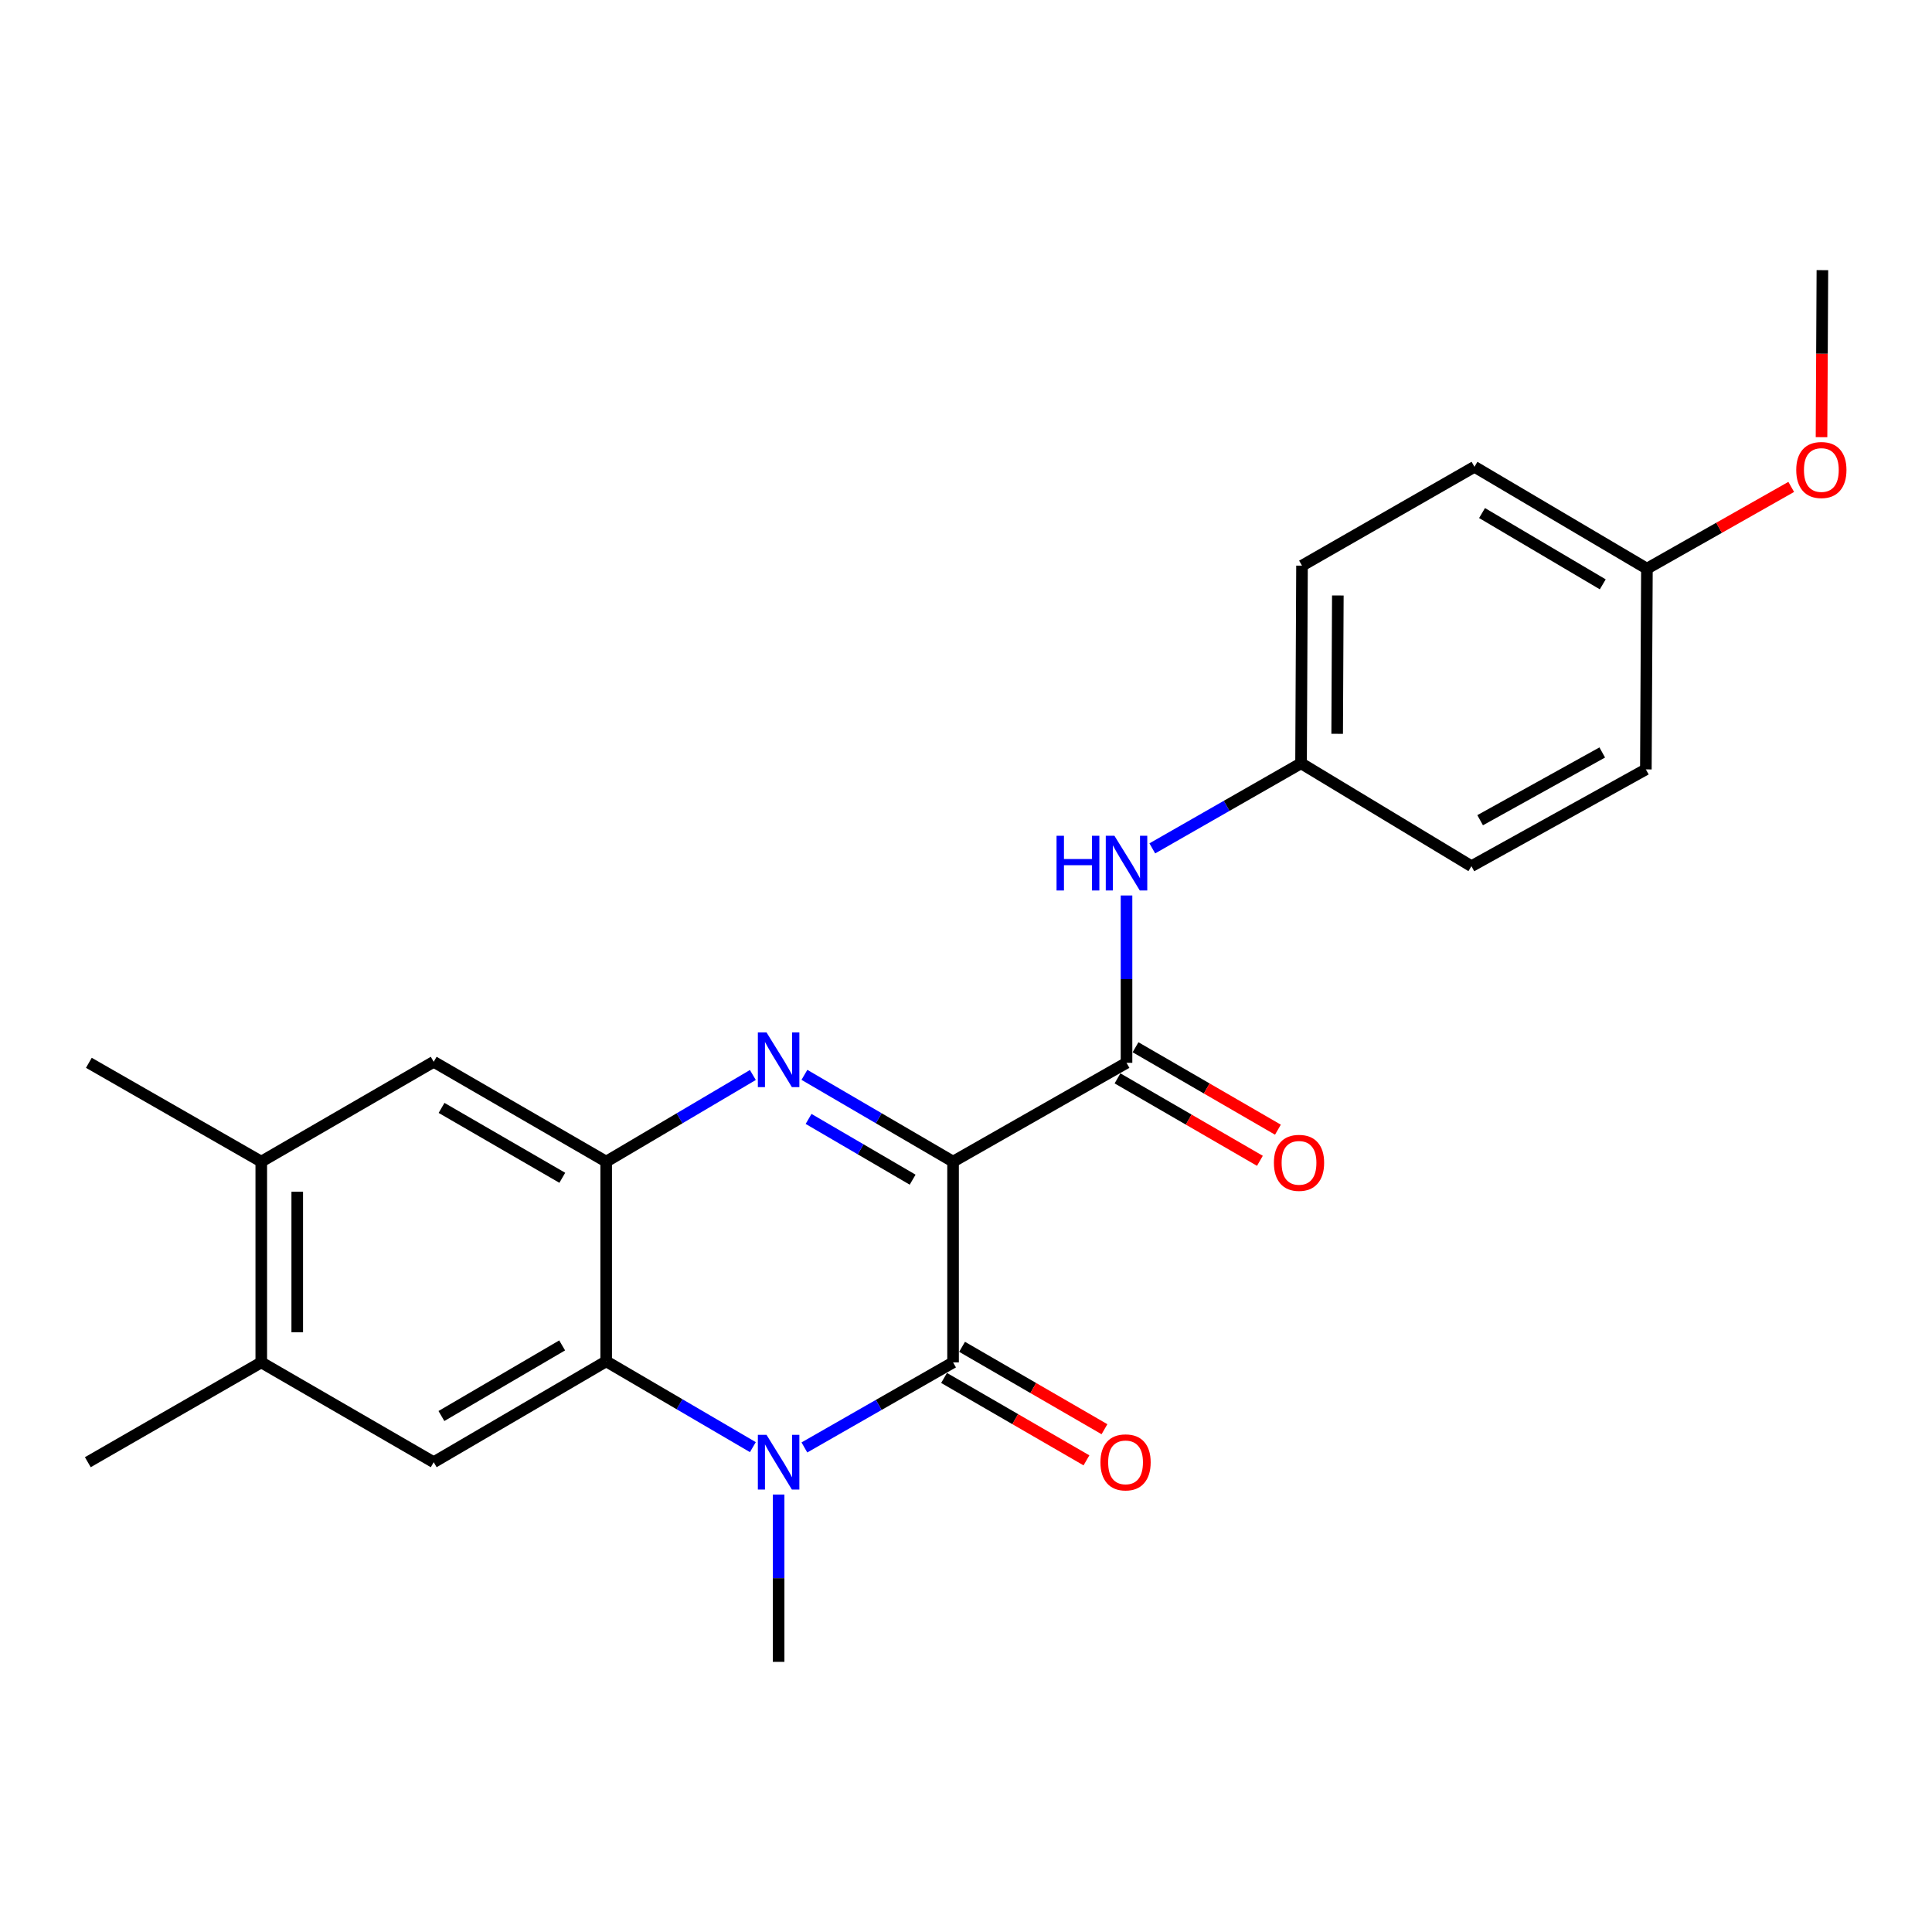<?xml version='1.0' encoding='iso-8859-1'?>
<svg version='1.1' baseProfile='full'
              xmlns='http://www.w3.org/2000/svg'
                      xmlns:rdkit='http://www.rdkit.org/xml'
                      xmlns:xlink='http://www.w3.org/1999/xlink'
                  xml:space='preserve'
width='1000px' height='1000px' viewBox='0 0 1000 1000'>
<!-- END OF HEADER -->
<rect style='opacity:1.0;fill:#FFFFFF;stroke:none' width='1000' height='1000' x='0' y='0'> </rect>
<path class='bond-0' d='M 493.306,601.26 L 454.835,578.799' style='fill:none;fill-rule:evenodd;stroke:#000000;stroke-width:6px;stroke-linecap:butt;stroke-linejoin:miter;stroke-opacity:1' />
<path class='bond-0' d='M 454.835,578.799 L 416.363,556.337' style='fill:none;fill-rule:evenodd;stroke:#0000FF;stroke-width:6px;stroke-linecap:butt;stroke-linejoin:miter;stroke-opacity:1' />
<path class='bond-0' d='M 472.377,610.6 L 445.447,594.877' style='fill:none;fill-rule:evenodd;stroke:#000000;stroke-width:6px;stroke-linecap:butt;stroke-linejoin:miter;stroke-opacity:1' />
<path class='bond-0' d='M 445.447,594.877 L 418.518,579.154' style='fill:none;fill-rule:evenodd;stroke:#0000FF;stroke-width:6px;stroke-linecap:butt;stroke-linejoin:miter;stroke-opacity:1' />
<path class='bond-1' d='M 493.306,601.26 L 493.306,705.168' style='fill:none;fill-rule:evenodd;stroke:#000000;stroke-width:6px;stroke-linecap:butt;stroke-linejoin:miter;stroke-opacity:1' />
<path class='bond-5' d='M 493.306,601.26 L 583.085,550.113' style='fill:none;fill-rule:evenodd;stroke:#000000;stroke-width:6px;stroke-linecap:butt;stroke-linejoin:miter;stroke-opacity:1' />
<path class='bond-4' d='M 389.678,556.415 L 351.718,578.838' style='fill:none;fill-rule:evenodd;stroke:#0000FF;stroke-width:6px;stroke-linecap:butt;stroke-linejoin:miter;stroke-opacity:1' />
<path class='bond-4' d='M 351.718,578.838 L 313.758,601.26' style='fill:none;fill-rule:evenodd;stroke:#000000;stroke-width:6px;stroke-linecap:butt;stroke-linejoin:miter;stroke-opacity:1' />
<path class='bond-2' d='M 493.306,705.168 L 454.828,727.184' style='fill:none;fill-rule:evenodd;stroke:#000000;stroke-width:6px;stroke-linecap:butt;stroke-linejoin:miter;stroke-opacity:1' />
<path class='bond-2' d='M 454.828,727.184 L 416.35,749.199' style='fill:none;fill-rule:evenodd;stroke:#0000FF;stroke-width:6px;stroke-linecap:butt;stroke-linejoin:miter;stroke-opacity:1' />
<path class='bond-11' d='M 488.643,713.225 L 525.495,734.55' style='fill:none;fill-rule:evenodd;stroke:#000000;stroke-width:6px;stroke-linecap:butt;stroke-linejoin:miter;stroke-opacity:1' />
<path class='bond-11' d='M 525.495,734.55 L 562.347,755.875' style='fill:none;fill-rule:evenodd;stroke:#FF0000;stroke-width:6px;stroke-linecap:butt;stroke-linejoin:miter;stroke-opacity:1' />
<path class='bond-11' d='M 497.968,697.111 L 534.82,718.436' style='fill:none;fill-rule:evenodd;stroke:#000000;stroke-width:6px;stroke-linecap:butt;stroke-linejoin:miter;stroke-opacity:1' />
<path class='bond-11' d='M 534.82,718.436 L 571.672,739.761' style='fill:none;fill-rule:evenodd;stroke:#FF0000;stroke-width:6px;stroke-linecap:butt;stroke-linejoin:miter;stroke-opacity:1' />
<path class='bond-3' d='M 389.684,749.037 L 351.721,726.829' style='fill:none;fill-rule:evenodd;stroke:#0000FF;stroke-width:6px;stroke-linecap:butt;stroke-linejoin:miter;stroke-opacity:1' />
<path class='bond-3' d='M 351.721,726.829 L 313.758,704.62' style='fill:none;fill-rule:evenodd;stroke:#000000;stroke-width:6px;stroke-linecap:butt;stroke-linejoin:miter;stroke-opacity:1' />
<path class='bond-14' d='M 403.009,773.576 L 403.009,816.874' style='fill:none;fill-rule:evenodd;stroke:#0000FF;stroke-width:6px;stroke-linecap:butt;stroke-linejoin:miter;stroke-opacity:1' />
<path class='bond-14' d='M 403.009,816.874 L 403.009,860.172' style='fill:none;fill-rule:evenodd;stroke:#000000;stroke-width:6px;stroke-linecap:butt;stroke-linejoin:miter;stroke-opacity:1' />
<path class='bond-6' d='M 313.758,704.62 L 224.485,756.833' style='fill:none;fill-rule:evenodd;stroke:#000000;stroke-width:6px;stroke-linecap:butt;stroke-linejoin:miter;stroke-opacity:1' />
<path class='bond-6' d='M 290.968,696.381 L 228.477,732.93' style='fill:none;fill-rule:evenodd;stroke:#000000;stroke-width:6px;stroke-linecap:butt;stroke-linejoin:miter;stroke-opacity:1' />
<path class='bond-24' d='M 313.758,704.62 L 313.758,601.26' style='fill:none;fill-rule:evenodd;stroke:#000000;stroke-width:6px;stroke-linecap:butt;stroke-linejoin:miter;stroke-opacity:1' />
<path class='bond-8' d='M 313.758,601.26 L 224.485,549.585' style='fill:none;fill-rule:evenodd;stroke:#000000;stroke-width:6px;stroke-linecap:butt;stroke-linejoin:miter;stroke-opacity:1' />
<path class='bond-8' d='M 291.04,609.622 L 228.549,573.45' style='fill:none;fill-rule:evenodd;stroke:#000000;stroke-width:6px;stroke-linecap:butt;stroke-linejoin:miter;stroke-opacity:1' />
<path class='bond-7' d='M 583.085,550.113 L 583.085,506.805' style='fill:none;fill-rule:evenodd;stroke:#000000;stroke-width:6px;stroke-linecap:butt;stroke-linejoin:miter;stroke-opacity:1' />
<path class='bond-7' d='M 583.085,506.805 L 583.085,463.497' style='fill:none;fill-rule:evenodd;stroke:#0000FF;stroke-width:6px;stroke-linecap:butt;stroke-linejoin:miter;stroke-opacity:1' />
<path class='bond-12' d='M 578.421,558.169 L 615.273,579.503' style='fill:none;fill-rule:evenodd;stroke:#000000;stroke-width:6px;stroke-linecap:butt;stroke-linejoin:miter;stroke-opacity:1' />
<path class='bond-12' d='M 615.273,579.503 L 652.125,600.836' style='fill:none;fill-rule:evenodd;stroke:#FF0000;stroke-width:6px;stroke-linecap:butt;stroke-linejoin:miter;stroke-opacity:1' />
<path class='bond-12' d='M 587.749,542.057 L 624.601,563.39' style='fill:none;fill-rule:evenodd;stroke:#000000;stroke-width:6px;stroke-linecap:butt;stroke-linejoin:miter;stroke-opacity:1' />
<path class='bond-12' d='M 624.601,563.39 L 661.452,584.723' style='fill:none;fill-rule:evenodd;stroke:#FF0000;stroke-width:6px;stroke-linecap:butt;stroke-linejoin:miter;stroke-opacity:1' />
<path class='bond-9' d='M 224.485,756.833 L 135.234,705.168' style='fill:none;fill-rule:evenodd;stroke:#000000;stroke-width:6px;stroke-linecap:butt;stroke-linejoin:miter;stroke-opacity:1' />
<path class='bond-13' d='M 596.427,439.121 L 634.925,417.1' style='fill:none;fill-rule:evenodd;stroke:#0000FF;stroke-width:6px;stroke-linecap:butt;stroke-linejoin:miter;stroke-opacity:1' />
<path class='bond-13' d='M 634.925,417.1 L 673.423,395.078' style='fill:none;fill-rule:evenodd;stroke:#000000;stroke-width:6px;stroke-linecap:butt;stroke-linejoin:miter;stroke-opacity:1' />
<path class='bond-10' d='M 224.485,549.585 L 135.234,601.26' style='fill:none;fill-rule:evenodd;stroke:#000000;stroke-width:6px;stroke-linecap:butt;stroke-linejoin:miter;stroke-opacity:1' />
<path class='bond-21' d='M 135.234,705.168 L 45.455,756.833' style='fill:none;fill-rule:evenodd;stroke:#000000;stroke-width:6px;stroke-linecap:butt;stroke-linejoin:miter;stroke-opacity:1' />
<path class='bond-25' d='M 135.234,705.168 L 135.234,601.26' style='fill:none;fill-rule:evenodd;stroke:#000000;stroke-width:6px;stroke-linecap:butt;stroke-linejoin:miter;stroke-opacity:1' />
<path class='bond-25' d='M 153.852,689.582 L 153.852,616.846' style='fill:none;fill-rule:evenodd;stroke:#000000;stroke-width:6px;stroke-linecap:butt;stroke-linejoin:miter;stroke-opacity:1' />
<path class='bond-22' d='M 135.234,601.26 L 45.992,550.113' style='fill:none;fill-rule:evenodd;stroke:#000000;stroke-width:6px;stroke-linecap:butt;stroke-linejoin:miter;stroke-opacity:1' />
<path class='bond-16' d='M 673.423,395.078 L 761.609,448.336' style='fill:none;fill-rule:evenodd;stroke:#000000;stroke-width:6px;stroke-linecap:butt;stroke-linejoin:miter;stroke-opacity:1' />
<path class='bond-17' d='M 673.423,395.078 L 673.919,292.784' style='fill:none;fill-rule:evenodd;stroke:#000000;stroke-width:6px;stroke-linecap:butt;stroke-linejoin:miter;stroke-opacity:1' />
<path class='bond-17' d='M 692.115,379.825 L 692.462,308.218' style='fill:none;fill-rule:evenodd;stroke:#000000;stroke-width:6px;stroke-linecap:butt;stroke-linejoin:miter;stroke-opacity:1' />
<path class='bond-15' d='M 852.443,294.335 L 763.181,241.616' style='fill:none;fill-rule:evenodd;stroke:#000000;stroke-width:6px;stroke-linecap:butt;stroke-linejoin:miter;stroke-opacity:1' />
<path class='bond-15' d='M 829.586,302.458 L 767.103,265.554' style='fill:none;fill-rule:evenodd;stroke:#000000;stroke-width:6px;stroke-linecap:butt;stroke-linejoin:miter;stroke-opacity:1' />
<path class='bond-20' d='M 852.443,294.335 L 889.789,273.179' style='fill:none;fill-rule:evenodd;stroke:#000000;stroke-width:6px;stroke-linecap:butt;stroke-linejoin:miter;stroke-opacity:1' />
<path class='bond-20' d='M 889.789,273.179 L 927.135,252.022' style='fill:none;fill-rule:evenodd;stroke:#FF0000;stroke-width:6px;stroke-linecap:butt;stroke-linejoin:miter;stroke-opacity:1' />
<path class='bond-26' d='M 852.443,294.335 L 851.895,398.243' style='fill:none;fill-rule:evenodd;stroke:#000000;stroke-width:6px;stroke-linecap:butt;stroke-linejoin:miter;stroke-opacity:1' />
<path class='bond-19' d='M 761.609,448.336 L 851.895,398.243' style='fill:none;fill-rule:evenodd;stroke:#000000;stroke-width:6px;stroke-linecap:butt;stroke-linejoin:miter;stroke-opacity:1' />
<path class='bond-19' d='M 766.119,424.542 L 829.32,389.477' style='fill:none;fill-rule:evenodd;stroke:#000000;stroke-width:6px;stroke-linecap:butt;stroke-linejoin:miter;stroke-opacity:1' />
<path class='bond-18' d='M 673.919,292.784 L 763.181,241.616' style='fill:none;fill-rule:evenodd;stroke:#000000;stroke-width:6px;stroke-linecap:butt;stroke-linejoin:miter;stroke-opacity:1' />
<path class='bond-23' d='M 942.817,226.284 L 943.042,183.056' style='fill:none;fill-rule:evenodd;stroke:#FF0000;stroke-width:6px;stroke-linecap:butt;stroke-linejoin:miter;stroke-opacity:1' />
<path class='bond-23' d='M 943.042,183.056 L 943.267,139.828' style='fill:none;fill-rule:evenodd;stroke:#000000;stroke-width:6px;stroke-linecap:butt;stroke-linejoin:miter;stroke-opacity:1' />
<path  class='atom-1' d='M 396.749 534.381
L 406.029 549.381
Q 406.949 550.861, 408.429 553.541
Q 409.909 556.221, 409.989 556.381
L 409.989 534.381
L 413.749 534.381
L 413.749 562.701
L 409.869 562.701
L 399.909 546.301
Q 398.749 544.381, 397.509 542.181
Q 396.309 539.981, 395.949 539.301
L 395.949 562.701
L 392.269 562.701
L 392.269 534.381
L 396.749 534.381
' fill='#0000FF'/>
<path  class='atom-3' d='M 396.749 742.673
L 406.029 757.673
Q 406.949 759.153, 408.429 761.833
Q 409.909 764.513, 409.989 764.673
L 409.989 742.673
L 413.749 742.673
L 413.749 770.993
L 409.869 770.993
L 399.909 754.593
Q 398.749 752.673, 397.509 750.473
Q 396.309 748.273, 395.949 747.593
L 395.949 770.993
L 392.269 770.993
L 392.269 742.673
L 396.749 742.673
' fill='#0000FF'/>
<path  class='atom-8' d='M 546.865 432.593
L 550.705 432.593
L 550.705 444.633
L 565.185 444.633
L 565.185 432.593
L 569.025 432.593
L 569.025 460.913
L 565.185 460.913
L 565.185 447.833
L 550.705 447.833
L 550.705 460.913
L 546.865 460.913
L 546.865 432.593
' fill='#0000FF'/>
<path  class='atom-8' d='M 576.825 432.593
L 586.105 447.593
Q 587.025 449.073, 588.505 451.753
Q 589.985 454.433, 590.065 454.593
L 590.065 432.593
L 593.825 432.593
L 593.825 460.913
L 589.945 460.913
L 579.985 444.513
Q 578.825 442.593, 577.585 440.393
Q 576.385 438.193, 576.025 437.513
L 576.025 460.913
L 572.345 460.913
L 572.345 432.593
L 576.825 432.593
' fill='#0000FF'/>
<path  class='atom-12' d='M 569.588 756.913
Q 569.588 750.113, 572.948 746.313
Q 576.308 742.513, 582.588 742.513
Q 588.868 742.513, 592.228 746.313
Q 595.588 750.113, 595.588 756.913
Q 595.588 763.793, 592.188 767.713
Q 588.788 771.593, 582.588 771.593
Q 576.348 771.593, 572.948 767.713
Q 569.588 763.833, 569.588 756.913
M 582.588 768.393
Q 586.908 768.393, 589.228 765.513
Q 591.588 762.593, 591.588 756.913
Q 591.588 751.353, 589.228 748.553
Q 586.908 745.713, 582.588 745.713
Q 578.268 745.713, 575.908 748.513
Q 573.588 751.313, 573.588 756.913
Q 573.588 762.633, 575.908 765.513
Q 578.268 768.393, 582.588 768.393
' fill='#FF0000'/>
<path  class='atom-13' d='M 659.368 601.878
Q 659.368 595.078, 662.728 591.278
Q 666.088 587.478, 672.368 587.478
Q 678.648 587.478, 682.008 591.278
Q 685.368 595.078, 685.368 601.878
Q 685.368 608.758, 681.968 612.678
Q 678.568 616.558, 672.368 616.558
Q 666.128 616.558, 662.728 612.678
Q 659.368 608.798, 659.368 601.878
M 672.368 613.358
Q 676.688 613.358, 679.008 610.478
Q 681.368 607.558, 681.368 601.878
Q 681.368 596.318, 679.008 593.518
Q 676.688 590.678, 672.368 590.678
Q 668.048 590.678, 665.688 593.478
Q 663.368 596.278, 663.368 601.878
Q 663.368 607.598, 665.688 610.478
Q 668.048 613.358, 672.368 613.358
' fill='#FF0000'/>
<path  class='atom-21' d='M 929.729 243.268
Q 929.729 236.468, 933.089 232.668
Q 936.449 228.868, 942.729 228.868
Q 949.009 228.868, 952.369 232.668
Q 955.729 236.468, 955.729 243.268
Q 955.729 250.148, 952.329 254.068
Q 948.929 257.948, 942.729 257.948
Q 936.489 257.948, 933.089 254.068
Q 929.729 250.188, 929.729 243.268
M 942.729 254.748
Q 947.049 254.748, 949.369 251.868
Q 951.729 248.948, 951.729 243.268
Q 951.729 237.708, 949.369 234.908
Q 947.049 232.068, 942.729 232.068
Q 938.409 232.068, 936.049 234.868
Q 933.729 237.668, 933.729 243.268
Q 933.729 248.988, 936.049 251.868
Q 938.409 254.748, 942.729 254.748
' fill='#FF0000'/>
</svg>
